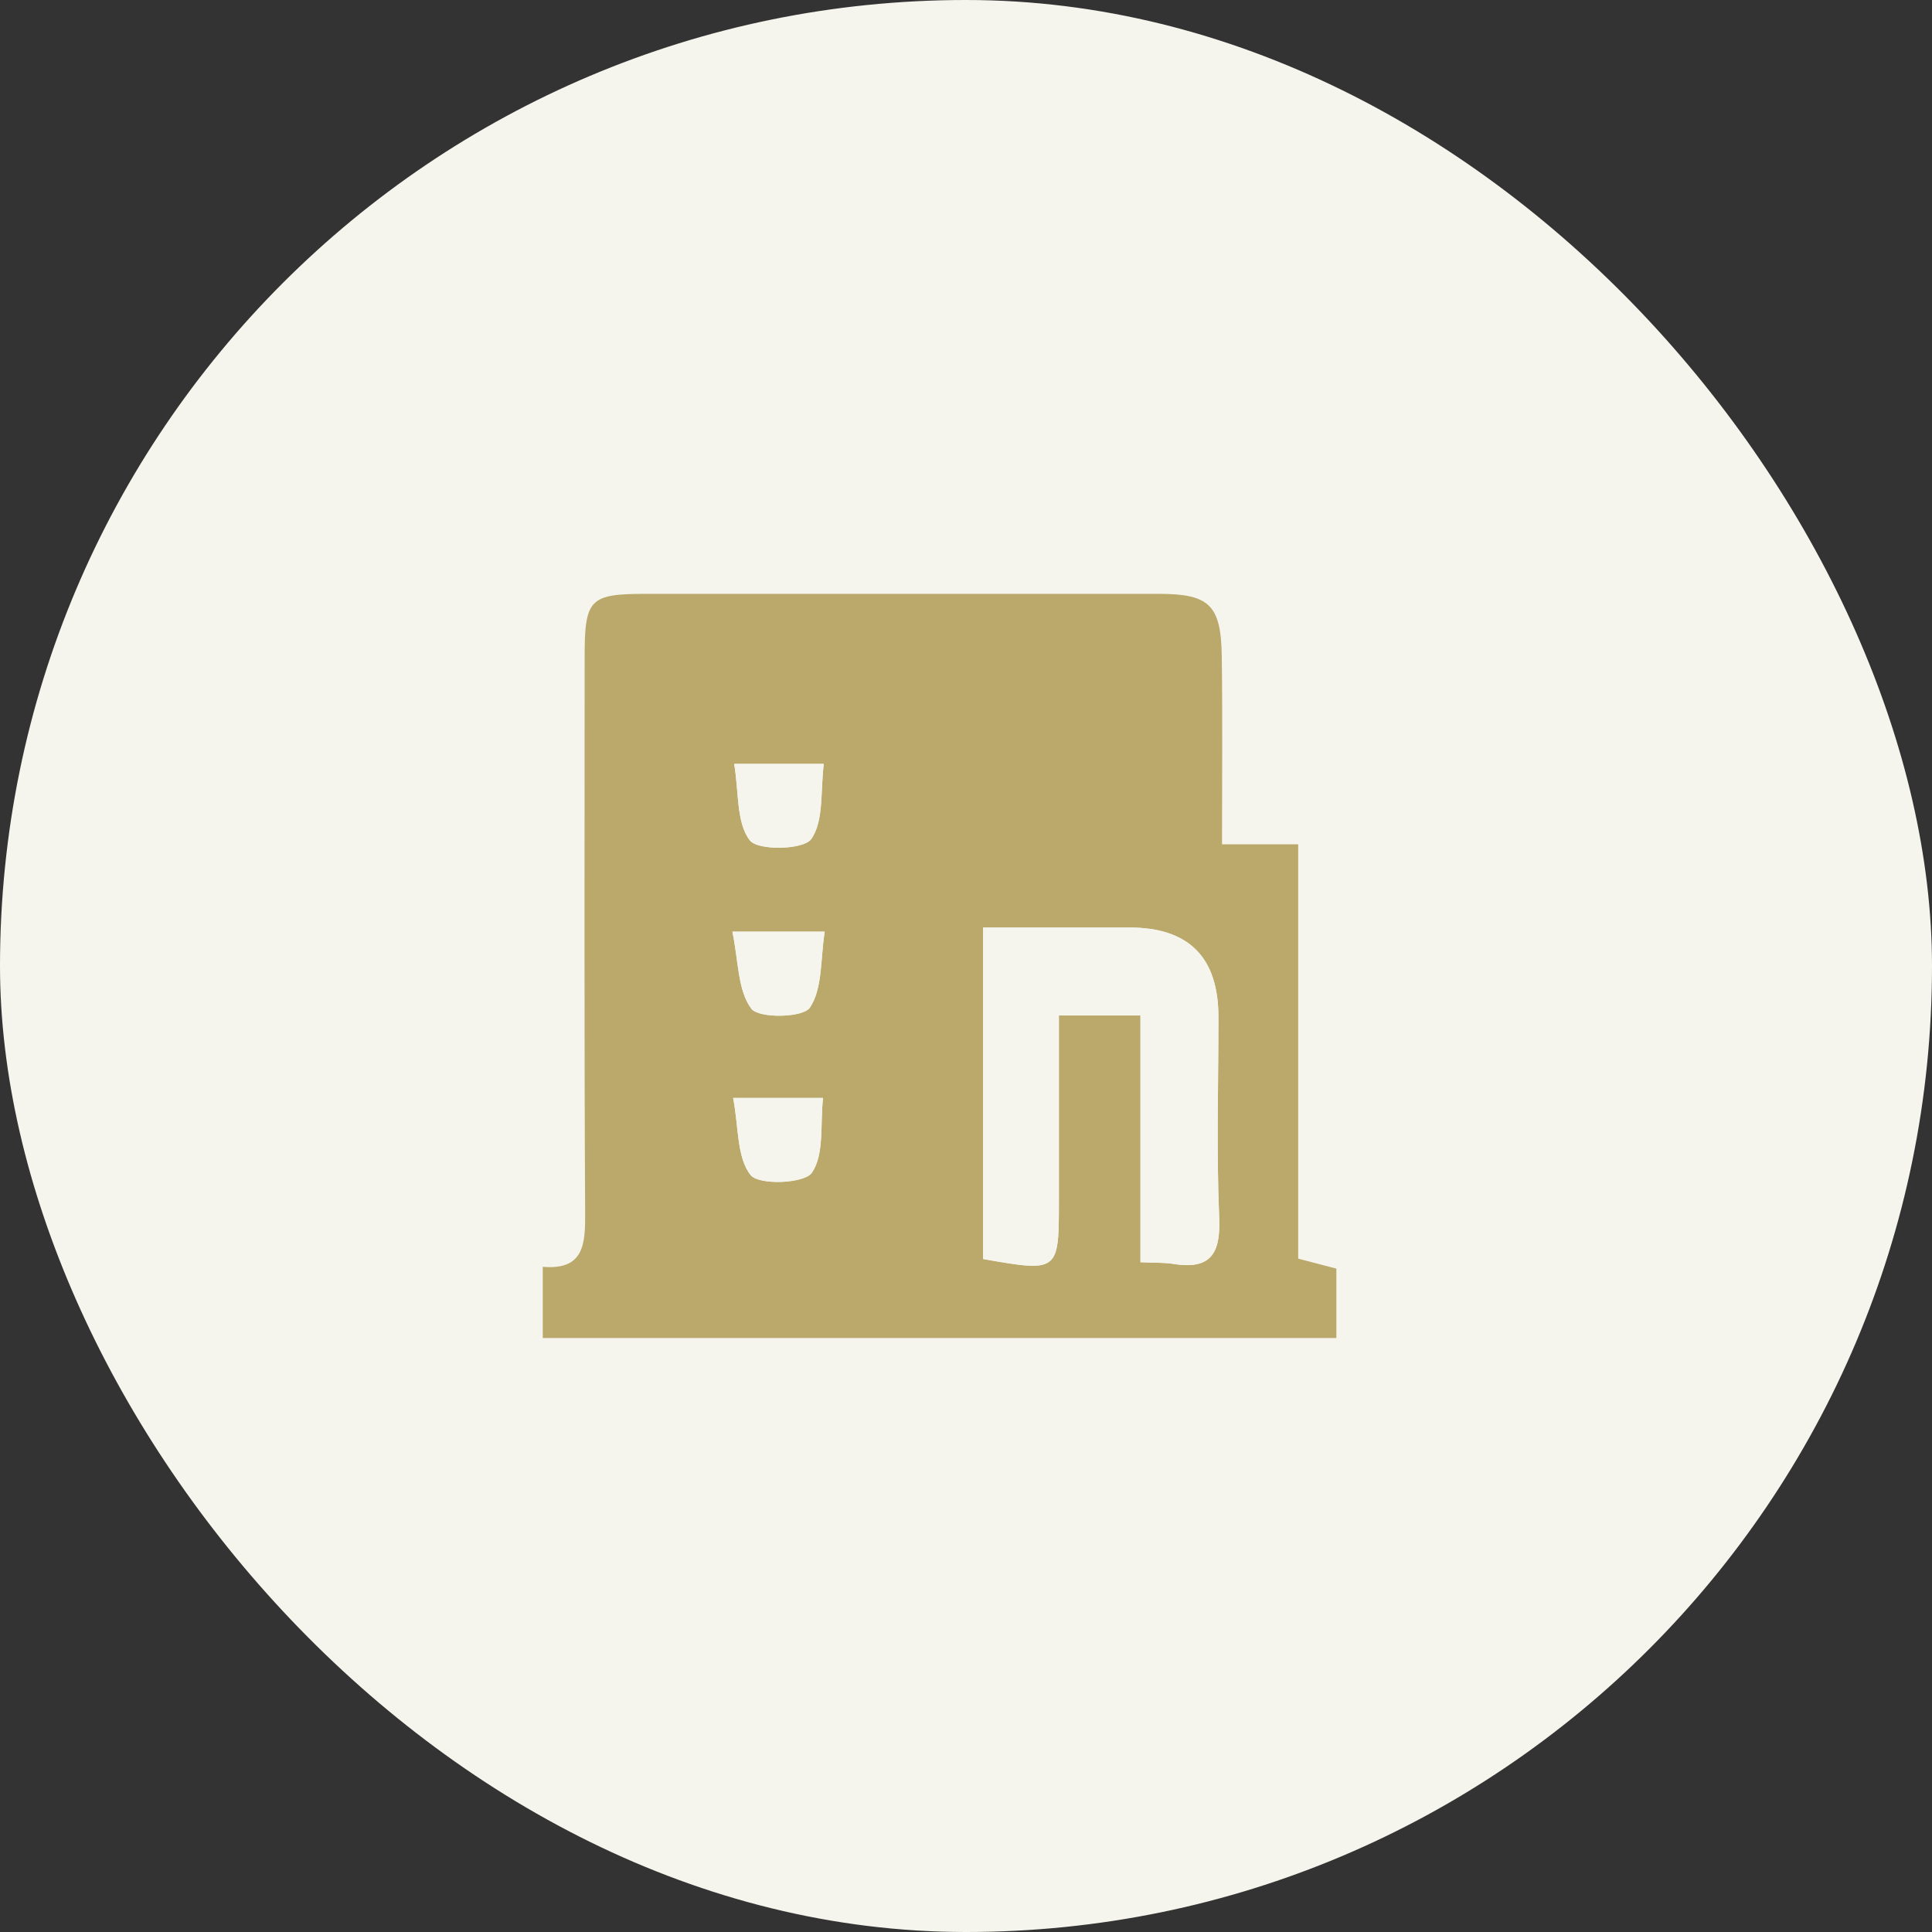 <svg xmlns="http://www.w3.org/2000/svg" id="Lager_2" data-name="Lager 2" viewBox="0 0 150.89 150.89"><rect x="0" y="0" width="150.89" height="150.89" fill="#333333" stroke="none"/><defs><style>      .cls-1 {        fill: #baa96b;      }      .cls-1, .cls-2 {        stroke-width: 0px;      }      .cls-2 {        fill: #f5f5ed;      }    </style></defs><g id="Lager_1-2" data-name="Lager 1"><rect class="cls-2" x="0" y="0" width="150.89" height="150.89" rx="75.44" ry="75.44"></rect><path class="cls-1" d="M104.37,99.09v5.41h-61.98v-5.56c3.25.27,3.33-1.79,3.31-4.31-.08-14.42-.04-28.84-.04-43.27,0-4.6.37-4.98,4.84-4.98,13.33,0,26.67,0,40,0,3.94,0,4.86.86,4.92,4.85.07,4.81.02,9.63.02,14.71h5.95v32.36c1.25.33,2.15.56,2.98.78ZM89.07,98.58c1.18.06,1.88.02,2.55.13,2.88.47,3.72-.74,3.6-3.58-.22-5.23-.06-10.47-.06-15.71q0-6.98-6.95-6.98h-11.43v25.89c5.87,1.04,5.92,1,5.92-4.43,0-4.82,0-9.64,0-14.59h6.37v19.27ZM57.34,59.66c.37,2.24.16,4.6,1.22,5.97.63.82,4.18.75,4.79-.09,1.01-1.41.72-3.75.99-5.88h-7ZM57.2,72.76c.48,2.31.41,4.59,1.48,6.02.59.78,4.04.71,4.57-.08,1-1.48.82-3.76,1.16-5.94h-7.21ZM57.26,85.75c.44,2.33.28,4.68,1.37,6.03.65.8,4.19.67,4.78-.19.98-1.43.64-3.77.87-5.84h-7.02Z"></path><path class="cls-2" d="M89.07,98.58v-19.27h-6.37c0,4.95,0,9.77,0,14.59,0,5.43-.05,5.47-5.92,4.43v-25.89h11.43q6.95,0,6.95,6.98c0,5.24-.16,10.48.06,15.71.12,2.84-.72,4.04-3.6,3.58-.67-.11-1.37-.08-2.55-.13Z"></path><path class="cls-2" d="M57.34,59.66h7c-.28,2.13.02,4.47-.99,5.88-.61.84-4.16.91-4.79.09-1.06-1.37-.84-3.73-1.22-5.97Z"></path><path class="cls-2" d="M57.2,72.76h7.21c-.34,2.18-.16,4.45-1.16,5.94-.53.79-3.98.85-4.57.08-1.07-1.42-1-3.71-1.48-6.02Z"></path><path class="cls-2" d="M57.26,85.75h7.02c-.23,2.07.11,4.41-.87,5.84-.59.85-4.13.99-4.78.19-1.09-1.35-.93-3.7-1.37-6.03Z"></path></g></svg>